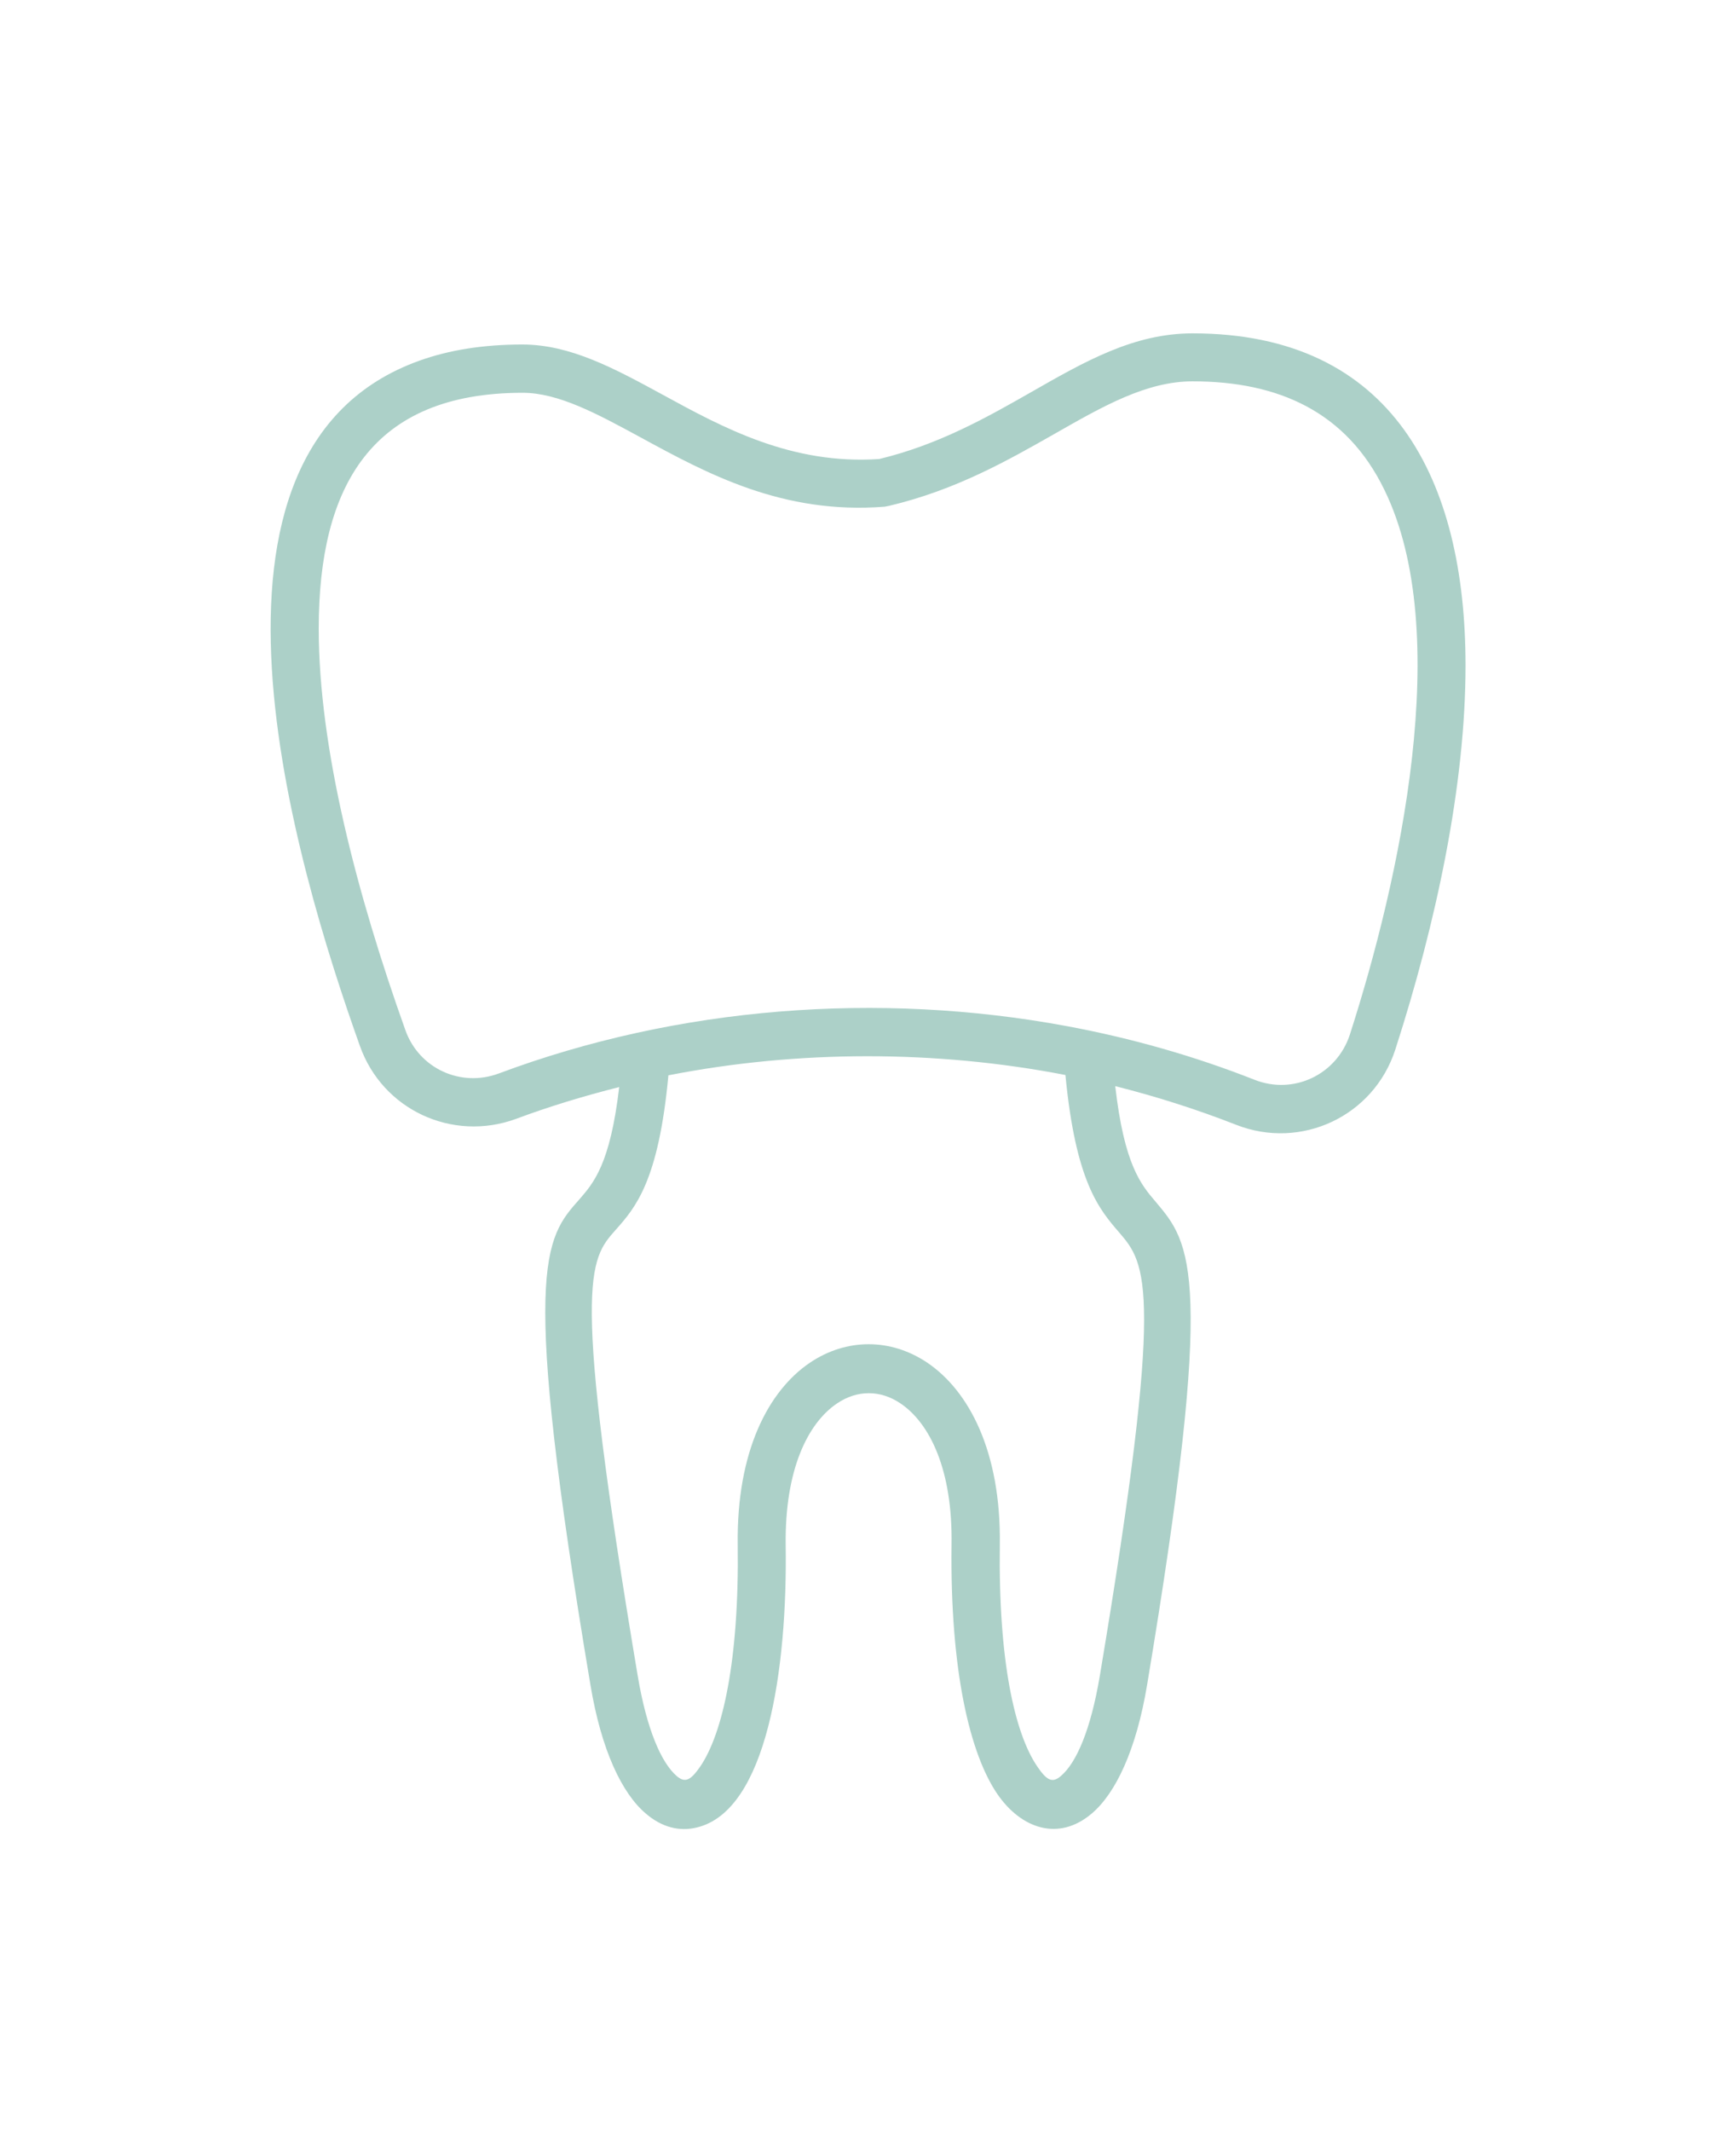 <?xml version="1.0" encoding="utf-8"?>
<!-- Generator: Adobe Illustrator 27.9.4, SVG Export Plug-In . SVG Version: 9.03 Build 54784)  -->
<svg version="1.1" id="Слой_1" xmlns="http://www.w3.org/2000/svg" xmlns:xlink="http://www.w3.org/1999/xlink" x="0px" y="0px"
	 viewBox="0 0 561 688.5" style="enable-background:new 0 0 561 688.5;" xml:space="preserve">
<style type="text/css">
	.st0{fill:#ACD0C8;}
</style>
<path class="st0" d="M116.3,337.9c-20.9-58.6-61.4-192.6,19.3-221.4c9.5-3.4,20.5-5.2,33.2-5.2c15.5,0,29.7,7.7,45.5,16.3
	c19.4,10.6,41.5,22.6,69.8,20.7c19.2-4.6,34.9-13.5,49.1-21.6c17.5-10,33.2-19,52.2-19c64.8,0,88.2,47.5,88.2,107.3
	c0,38.7-9.5,83.2-22.7,124.1c-7,21.6-30.5,32.5-51.4,24.3c-12.5-4.9-25.6-9.1-39.1-12.5c2.9,25.4,8.3,31.8,13.1,37.4
	c11.4,13.5,19.4,23-2.8,156c-3.5,21.1-10.2,35.1-17.9,41.6c-10.7,9.1-22.8,4.9-30.5-6.3c-8.8-12.9-15.3-39.6-14.8-80.5
	c0.4-24.2-7-39.3-16.5-45.7c-6.5-4.4-14-4.4-20.5,0c-9.5,6.4-16.9,21.5-16.6,45.7c0.6,40.2-6.1,85.9-28.7,91.3
	c-5.7,1.4-11.4-0.1-16.5-4.5c-7.7-6.5-14.4-20.5-17.9-41.6c-22.7-135.2-14.9-144.1-3.5-156.9c4.5-5.2,9.9-11.3,12.8-36.2
	c-11.5,2.9-22.7,6.3-33.4,10.3C146.1,369,123.6,358.5,116.3,337.9L116.3,337.9z M344.3,347.3c-41.8-8.1-86.4-8.1-128.3,0.1
	c-3.2,34.3-10.7,42.8-17.1,50c-8.5,9.6-14.3,16.2,7.2,144.1c2.9,17.2,7.6,28,12.6,32.3c2.8,2.4,4.6,1.2,7.6-3.1
	c7.2-10.6,12.6-34.2,12.1-71.7c-0.4-30.1,9.9-49.7,23.4-58.8c11.8-7.9,26-7.9,37.8,0c13.5,9.1,23.9,28.7,23.5,58.8
	c-0.5,37.5,4.8,61,12.1,71.7c3,4.4,4.8,5.5,7.6,3.1c5.1-4.3,9.7-15.1,12.6-32.3c21.1-125.9,15-133.1,6.3-143.3
	C355.1,390.6,347.6,381.7,344.3,347.3L344.3,347.3z M103,203.1c0,38.7,12.4,86,28,129.7c4.4,12.4,17.9,18.6,30.2,14
	c57.8-21.6,122.6-26.6,183.5-15.3c21,3.9,41.3,9.7,60.6,17.3c12.8,5.1,26.7-1.7,30.9-14.5c16.1-50,33.8-130,11.1-176.2
	c-12.2-25-34.1-34.9-61.9-34.9c-14.9,0-28.9,8-44.5,16.9c-15.3,8.7-32,18.2-53.5,23.3c-0.5,0.1-1,0.2-1.5,0.3
	c-33,2.6-57.4-10.7-78.9-22.4c-14-7.6-26.5-14.4-38.1-14.4C120.2,126.9,103,156.9,103,203.1L103,203.1z"/>
</svg>
